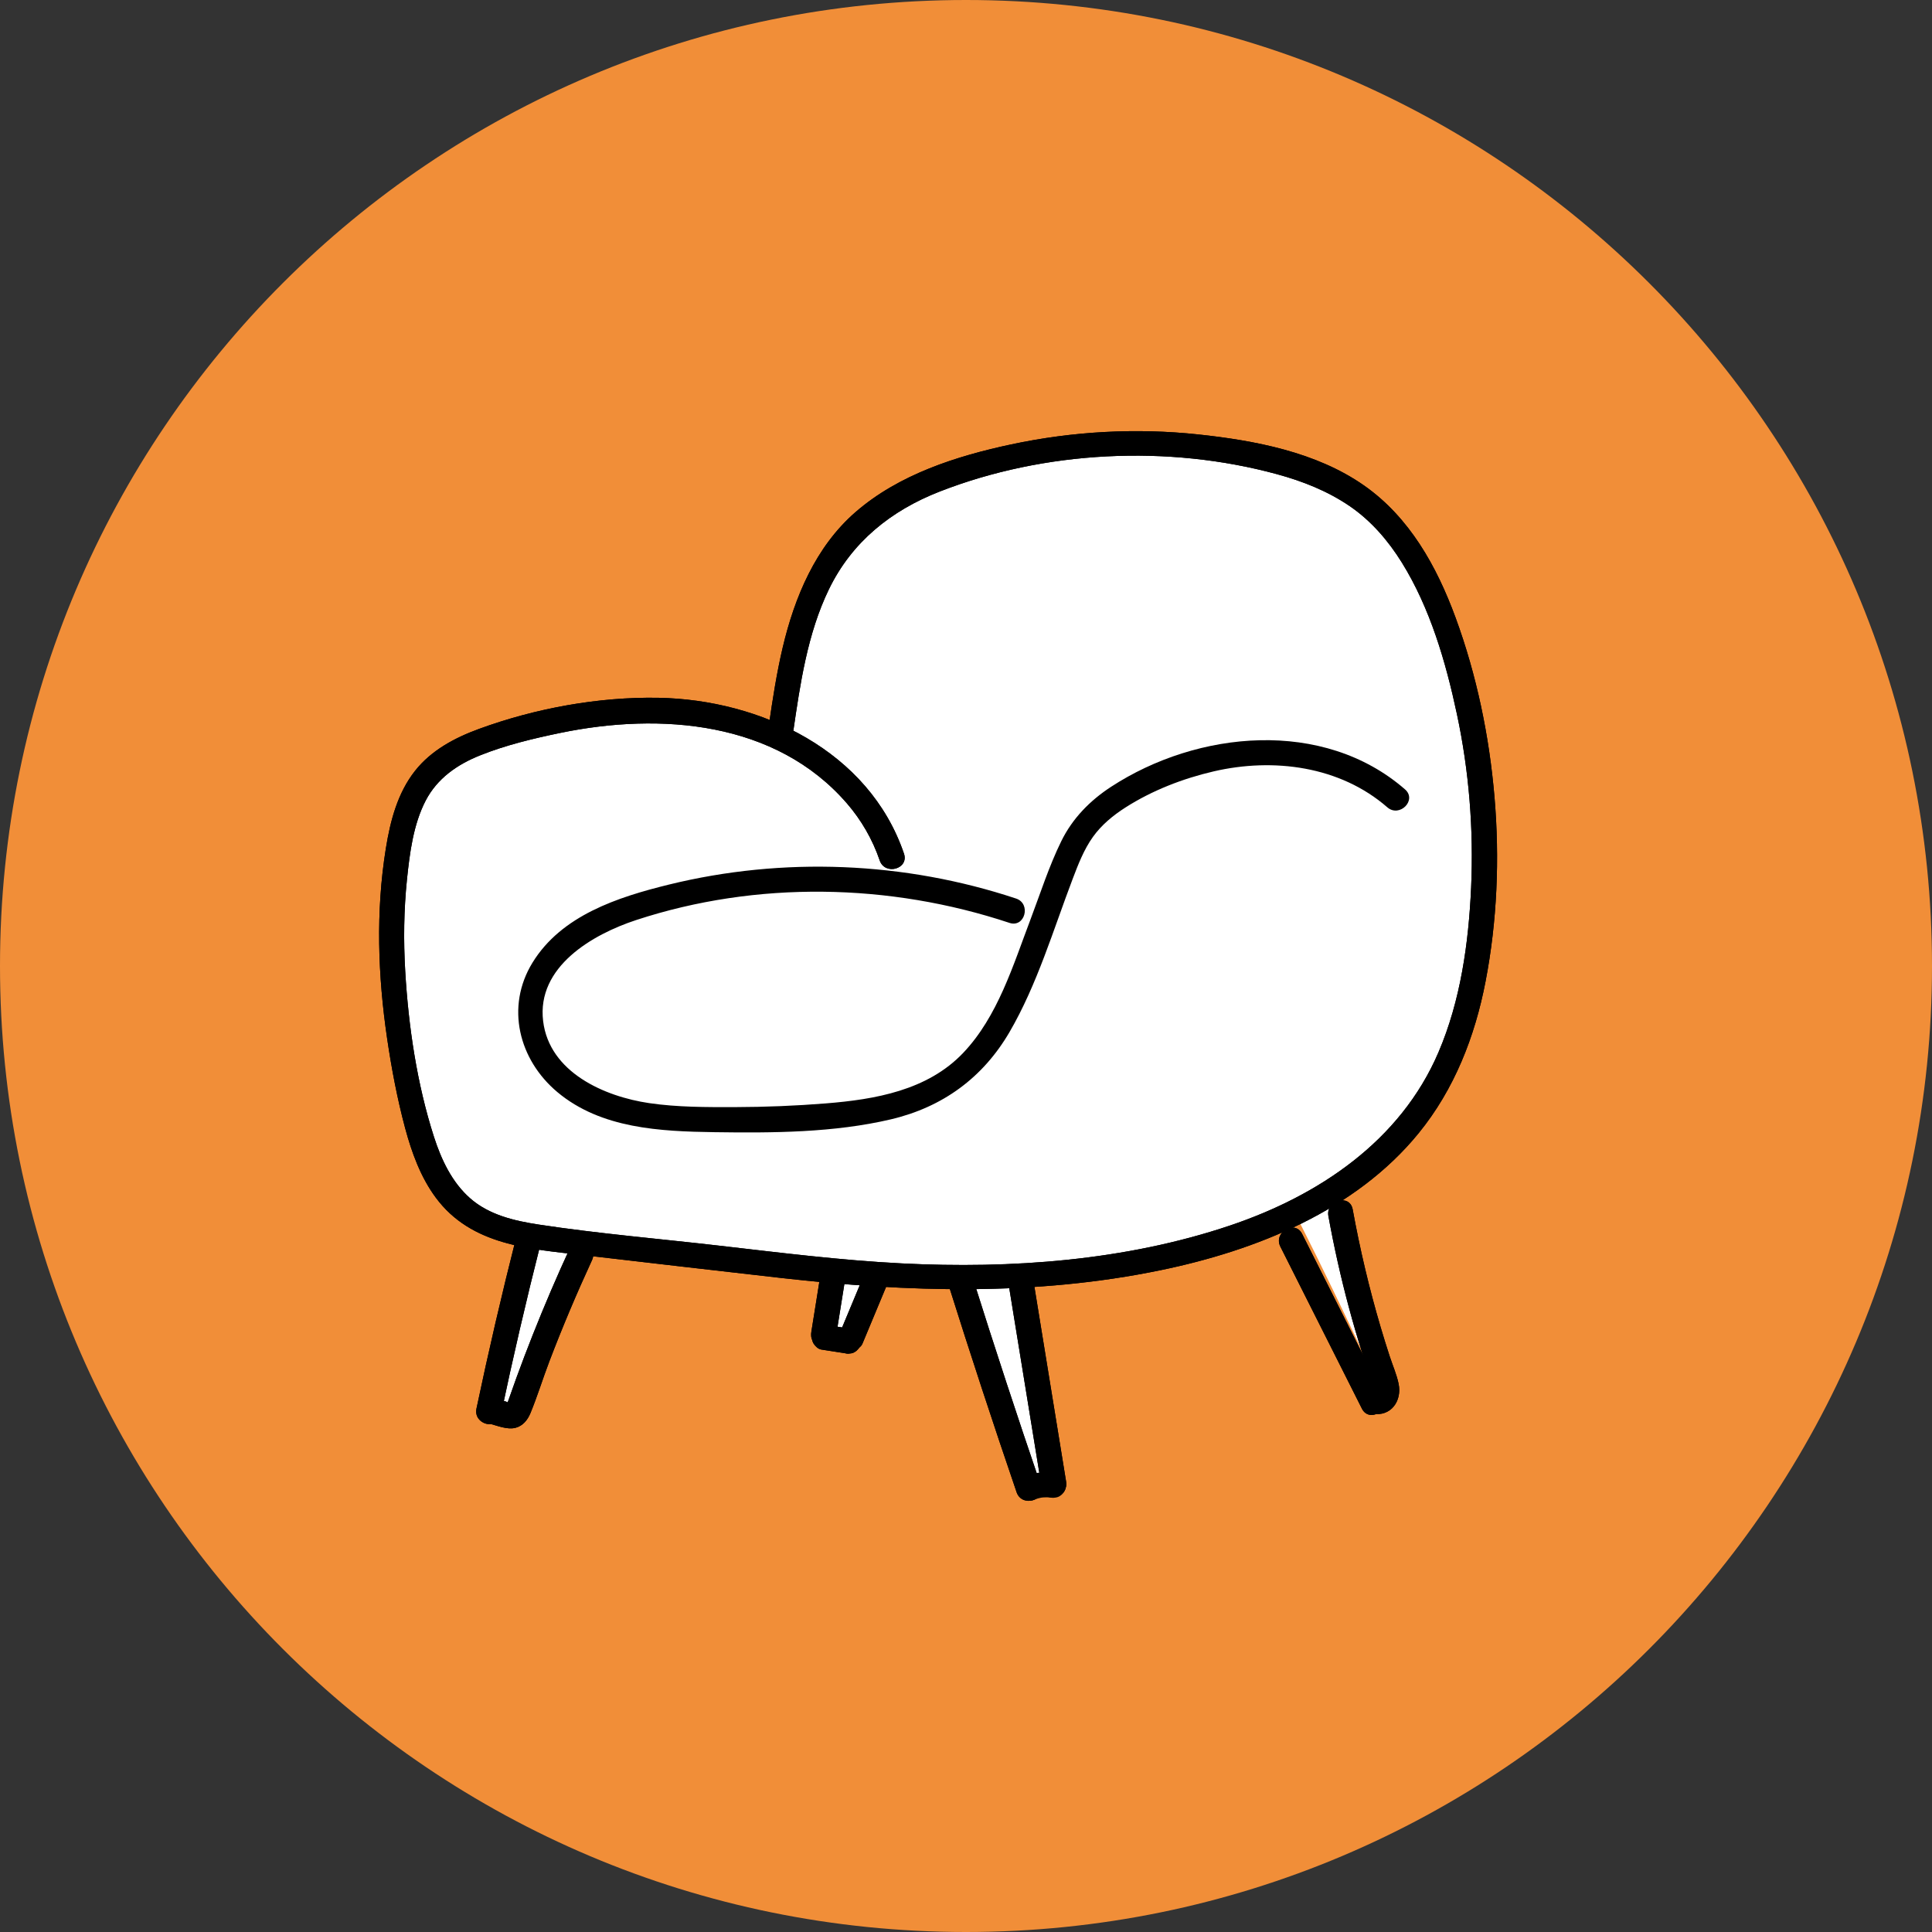 <?xml version="1.0" encoding="utf-8"?>
<!-- Generator: Adobe Illustrator 16.0.0, SVG Export Plug-In . SVG Version: 6.00 Build 0)  -->
<!DOCTYPE svg PUBLIC "-//W3C//DTD SVG 1.1//EN" "http://www.w3.org/Graphics/SVG/1.1/DTD/svg11.dtd">
<svg version="1.1" id="レイヤー_1" xmlns="http://www.w3.org/2000/svg" xmlns:xlink="http://www.w3.org/1999/xlink" x="0px"
	 y="0px" width="295px" height="295px" viewBox="0 0 295 295" enable-background="new 0 0 295 295" xml:space="preserve">
<rect x="0" y="0" width="295" height="295" fill="#333333" stroke="none"/>
<path fill="#F18E38" d="M0,147.5C0,66.038,66.04,0,147.501,0S295,66.038,295,147.5c0,81.463-66.037,147.5-147.499,147.5
	S0,228.963,0,147.5"/>
<g>
	<g>
		<path fill="#FFFFFF" d="M119.071,112.251c-14.143-5.502-30.176-3.121-44.572,1.681c-2.722,0.909-5.484,1.938-7.65,3.815
			c-1.979,1.714-3.341,4.033-4.413,6.422c-2.23,4.974-3.345,10.447-3.235,15.897c0.084,4.221,0.888,8.39,1.69,12.536
			c0.548,2.842,1.099,5.683,1.648,8.523c1.003,5.198,2.013,10.41,3.679,15.433c0.882,2.662,2,5.345,4.017,7.291
			c2.965,2.863,7.31,3.647,11.379,4.3c-3.039,8.11-4.762,16.713-5.084,25.368c-0.056,1.501,0.51,3.572,2.001,3.395
			c4.3-9.317,7.804-19.004,10.457-28.915l38.54,6.759c0.665,1.883-0.331,3.889-0.808,5.825c-0.478,1.939,0.037,4.595,2.005,4.929
			c2.257-3.303,3.937-7,4.938-10.873c4.786-0.629,10.429-0.959,13.612,2.671c1.288,1.47,1.937,3.379,2.554,5.235
			c2.737,8.203,5.474,16.406,8.211,24.61c0.963-0.474,1.926-0.944,2.888-1.416c-2.005-10.313-4.012-20.627-6.019-30.94
			c14.621-2.029,29.142-4.777,43.494-8.224c3.504,6.916,6.71,13.65,9.912,20.384c0.808,1.697,2.206,3.697,4.031,3.255
			c0.138-1.166-0.288-2.318-0.699-3.419c-3.421-9.18-6.25-18.578-9.197-26.149c9.981-5.441,17.784-14.758,21.396-25.537
			c3.284-9.812,3.137-20.42,2.366-30.739c-0.659-8.853-1.769-17.751-4.672-26.136c-2.902-8.39-7.724-16.3-14.756-21.714
			c-10.93-8.415-25.753-9.833-39.487-8.55c-5.042,0.473-10.052,1.261-15.041,2.144c-3.298,0.582-6.61,1.211-9.747,2.395
			c-7.405,2.799-13.446,8.654-17.245,15.601s-5.462,14.923-5.645,22.838C119.596,111.876,119.894,112.571,119.071,112.251"/>
		<path d="M121.107,111.792c1.072-7.371,2.18-15.038,5.46-21.81c3.507-7.235,9.492-12.029,16.908-14.924
			c16.041-6.26,34.886-7.18,51.488-2.659c3.938,1.072,7.756,2.577,11.141,4.891c3.247,2.222,5.86,5.255,7.929,8.581
			c4.333,6.969,6.724,15.193,8.424,23.161c1.856,8.692,2.57,17.616,2.17,26.493c-0.384,8.505-1.612,17.282-4.989,25.161
			c-5.797,13.527-18.266,21.87-31.819,26.437c-15.949,5.375-33.416,6.638-50.129,5.788c-9.311-0.474-18.569-1.636-27.823-2.703
			c-9.187-1.062-18.46-1.836-27.602-3.227c-3.713-0.563-7.593-1.468-10.484-4.017c-2.787-2.458-4.404-5.91-5.522-9.39
			c-2.593-8.069-3.891-16.83-4.384-25.271c-0.272-4.669-0.216-9.363,0.265-14.016c0.415-4.018,0.97-8.412,2.858-12.043
			c1.757-3.379,4.787-5.491,8.259-6.887c3.932-1.581,8.168-2.594,12.31-3.45c15.291-3.156,32.883-1.788,43.743,10.754
			c2.212,2.553,3.923,5.523,5.013,8.718c0.795,2.332,4.507,1.31,3.705-1.042c-5.343-15.666-21.834-23.506-37.502-23.79
			c-9.146-0.165-18.796,1.608-27.379,4.75c-3.699,1.353-7.284,3.252-9.768,6.395c-2.685,3.398-3.788,7.667-4.464,11.869
			c-1.552,9.634-1.219,19.388,0.197,29.015c0.676,4.592,1.547,9.193,2.75,13.68c1,3.723,2.365,7.488,4.678,10.609
			c5.417,7.319,14.319,7.838,22.652,8.8c10.047,1.16,20.091,2.345,30.14,3.475c19.338,2.172,38.738,2.766,57.905-1.197
			c14.583-3.015,29.728-9.076,39.377-20.915c5.453-6.692,8.604-14.756,10.221-23.182c1.771-9.206,2.158-18.73,1.37-28.064
			c-0.789-9.35-2.718-18.675-5.956-27.492c-2.869-7.812-7.039-15.32-13.998-20.181c-7.282-5.085-16.647-6.853-25.311-7.778
			c-9.502-1.014-19.16-0.471-28.504,1.518c-8.42,1.791-17.195,4.604-23.802,10.341c-6.099,5.296-9.298,12.972-11.119,20.672
			c-0.929,3.933-1.541,7.929-2.122,11.927C117.039,113.213,120.75,114.239,121.107,111.792"/>
		<path d="M155.145,137.2c-17.025-5.653-35.586-6.407-53.012-2.131c-7.783,1.912-16.395,4.699-20.826,11.921
			c-4.145,6.755-2.098,14.835,3.821,19.783c6.649,5.555,15.685,5.981,23.959,6.101c8.88,0.128,18.251,0.085,26.942-1.96
			c7.882-1.855,14.051-6.342,18.127-13.346c4.207-7.233,6.668-15.573,9.629-23.359c0.845-2.222,1.709-4.479,3.1-6.425
			c1.303-1.823,3.074-3.282,4.951-4.481c4.082-2.61,8.767-4.425,13.475-5.519c9.116-2.118,19.285-0.819,26.522,5.486
			c1.861,1.621,4.578-1.104,2.707-2.735c-12.472-10.869-31.664-9.017-44.88-0.404c-3.236,2.109-5.906,4.83-7.615,8.318
			c-1.874,3.82-3.189,7.958-4.693,11.931c-2.659,7.009-5.004,14.843-10.291,20.397c-5.445,5.718-13.439,7.101-20.976,7.703
			c-4.604,0.37-9.225,0.553-13.844,0.566c-4.354,0.01-8.795,0.022-13.112-0.609c-6.836-1.004-15.247-4.689-16.198-12.525
			c-1.007-8.295,7.53-13.238,14.207-15.43c18.381-6.032,38.702-5.644,57.003,0.435C156.496,141.697,157.485,137.978,155.145,137.2"
			/>
		<path d="M87.062,190.485c-2.023,4.384-3.925,8.82-5.704,13.31c-0.873,2.201-1.716,4.419-2.528,6.646
			c-0.403,1.116-0.794,2.234-1.191,3.35c-0.064,0.204-0.135,0.403-0.214,0.599c0.671-0.113,0.697-0.205,0.07-0.275
			c-0.483-0.264-1.255-0.326-1.792-0.469c-2.394-0.644-3.396,3.071-1.003,3.715c1.208,0.323,2.751,0.978,4.016,0.652
			c1.123-0.289,1.852-1.206,2.275-2.232c1.064-2.581,1.886-5.278,2.881-7.889c1.997-5.236,4.177-10.394,6.523-15.481
			C91.426,190.173,88.099,188.234,87.062,190.485"/>
		<path d="M125.241,194.885c-0.449,2.797-0.896,5.593-1.343,8.392c-0.085,0.525-0.081,1.007,0.202,1.48
			c0.235,0.397,0.695,0.776,1.155,0.876c0.928,0.208,2.189-0.29,2.358-1.354c0.447-2.796,0.897-5.595,1.344-8.392
			c0.083-0.524,0.079-1.004-0.203-1.479c-0.234-0.396-0.695-0.777-1.154-0.88C126.671,193.324,125.411,193.821,125.241,194.885"/>
		<path d="M125.405,206.064c1.215,0.188,2.429,0.378,3.645,0.568c0.257,0.077,0.513,0.088,0.768,0.03
			c0.254-0.013,0.494-0.091,0.712-0.233c0.398-0.232,0.777-0.693,0.881-1.152c0.107-0.494,0.08-1.047-0.204-1.482
			c-0.256-0.394-0.669-0.802-1.155-0.88l-3.644-0.566c-0.255-0.08-0.511-0.09-0.768-0.029c-0.256,0.01-0.494,0.089-0.714,0.23
			c-0.397,0.233-0.775,0.694-0.878,1.154c-0.109,0.494-0.083,1.045,0.202,1.482C124.507,205.578,124.921,205.986,125.405,206.064"/>
		<path d="M132.096,194.267c-1.245,2.987-2.49,5.976-3.735,8.964c-0.208,0.499-0.338,0.939-0.187,1.483
			c0.126,0.446,0.474,0.927,0.891,1.145c0.826,0.434,2.214,0.29,2.629-0.704c1.245-2.985,2.49-5.977,3.735-8.964
			c0.208-0.5,0.339-0.938,0.187-1.484c-0.125-0.446-0.473-0.927-0.891-1.143C133.9,193.132,132.509,193.273,132.096,194.267"/>
		<path d="M144.83,196.182c3.337,10.597,6.802,21.154,10.397,31.667c0.796,2.332,4.508,1.31,3.704-1.04
			c-3.594-10.514-7.06-21.072-10.396-31.668C147.793,192.784,144.083,193.81,144.83,196.182"/>
		<path d="M154.036,196.264c1.681,10.339,3.362,20.675,5.046,31.011c0.397,2.438,4.099,1.383,3.705-1.042
			c-1.682-10.338-3.364-20.672-5.046-31.011C157.344,192.784,153.642,193.842,154.036,196.264"/>
		<path d="M157.849,229.002c0.479-0.179,0.975-0.305,1.481-0.38c-0.17,0.025-0.341,0.048-0.512,0.073
			c0.635-0.088,1.274-0.091,1.91-0.008c-0.171-0.022-0.343-0.045-0.512-0.068c0.042,0.003,0.084,0.011,0.126,0.02
			c0.257,0.076,0.512,0.088,0.768,0.026c0.255-0.013,0.494-0.088,0.714-0.23c0.398-0.235,0.775-0.694,0.878-1.155
			c0.109-0.493,0.083-1.044-0.202-1.48c-0.255-0.391-0.671-0.807-1.154-0.879c-0.767-0.11-1.521-0.186-2.293-0.103
			c-0.769,0.079-1.522,0.21-2.246,0.479c-0.479,0.179-0.883,0.438-1.146,0.892c-0.24,0.413-0.339,1.021-0.187,1.483
			s0.443,0.911,0.891,1.145C156.803,229.045,157.366,229.181,157.849,229.002"/>
		<path d="M195.503,190.353c4.148,8.241,8.297,16.485,12.445,24.728c1.113,2.212,4.434,0.268,3.322-1.94
			c-4.148-8.243-8.297-16.487-12.445-24.729C197.712,186.198,194.392,188.146,195.503,190.353"/>
		<path d="M202.834,185.683c0.855,4.697,1.894,9.359,3.135,13.97c0.62,2.304,1.289,4.597,2.007,6.871
			c0.331,1.051,0.671,2.099,1.023,3.143c0.175,0.521,0.363,1.043,0.533,1.563c0.104,0.286,0.194,0.574,0.272,0.864
			c-0.055,0.563,0.206,0.581,0.78,0.053c-2.423-0.434-3.461,3.274-1.023,3.71c2.81,0.502,4.54-1.938,3.995-4.564
			c-0.295-1.431-0.914-2.828-1.367-4.217c-0.484-1.484-0.946-2.973-1.389-4.472c-1.742-5.901-3.154-11.891-4.257-17.943
			C206.101,182.229,202.392,183.258,202.834,185.683"/>
		<path d="M78.838,188.878c-2.209,8.688-4.236,17.427-6.083,26.198c-0.508,2.419,3.207,3.43,3.715,1.003
			c1.846-8.772,3.874-17.508,6.082-26.2C83.164,187.479,79.448,186.475,78.838,188.878"/>
		<path d="M121.107,111.792c1.072-7.371,2.18-15.038,5.46-21.81c3.507-7.235,9.492-12.029,16.908-14.924
			c16.041-6.26,34.886-7.18,51.488-2.659c3.938,1.072,7.756,2.577,11.141,4.891c3.247,2.222,5.86,5.255,7.929,8.581
			c4.333,6.969,6.724,15.193,8.424,23.161c1.856,8.692,2.57,17.616,2.17,26.493c-0.384,8.505-1.612,17.282-4.989,25.161
			c-5.797,13.527-18.266,21.87-31.819,26.437c-15.949,5.375-33.416,6.638-50.129,5.788c-9.311-0.474-18.569-1.636-27.823-2.703
			c-9.187-1.062-18.46-1.836-27.602-3.227c-3.713-0.563-7.593-1.468-10.484-4.017c-2.787-2.458-4.404-5.91-5.522-9.39
			c-2.593-8.069-3.891-16.83-4.384-25.271c-0.272-4.669-0.216-9.363,0.265-14.016c0.415-4.018,0.97-8.412,2.858-12.043
			c1.757-3.379,4.787-5.491,8.259-6.887c3.932-1.581,8.168-2.594,12.31-3.45c15.291-3.156,32.883-1.788,43.743,10.754
			c2.212,2.553,3.923,5.523,5.013,8.718c0.795,2.332,4.507,1.31,3.705-1.042c-5.343-15.666-21.834-23.506-37.502-23.79
			c-9.146-0.165-18.796,1.608-27.379,4.75c-3.699,1.353-7.284,3.252-9.768,6.395c-2.685,3.398-3.788,7.667-4.464,11.869
			c-1.552,9.634-1.219,19.388,0.197,29.015c0.676,4.592,1.547,9.193,2.75,13.68c1,3.723,2.365,7.488,4.678,10.609
			c5.417,7.319,14.319,7.838,22.652,8.8c10.047,1.16,20.091,2.345,30.14,3.475c19.338,2.172,38.738,2.766,57.905-1.197
			c14.583-3.015,29.728-9.076,39.377-20.915c5.453-6.692,8.604-14.756,10.221-23.182c1.771-9.206,2.158-18.73,1.37-28.064
			c-0.789-9.35-2.718-18.675-5.956-27.492c-2.869-7.812-7.039-15.32-13.998-20.181c-7.282-5.085-16.647-6.853-25.311-7.778
			c-9.502-1.014-19.16-0.471-28.504,1.518c-8.42,1.791-17.195,4.604-23.802,10.341c-6.099,5.296-9.298,12.972-11.119,20.672
			c-0.929,3.933-1.541,7.929-2.122,11.927C117.039,113.213,120.75,114.239,121.107,111.792"/>
		<path d="M87.062,190.485c-2.023,4.384-3.925,8.82-5.704,13.31c-0.873,2.201-1.716,4.419-2.528,6.646
			c-0.403,1.116-0.794,2.234-1.191,3.35c-0.064,0.204-0.135,0.403-0.214,0.599c0.671-0.113,0.697-0.205,0.07-0.275
			c-0.483-0.264-1.255-0.326-1.792-0.469c-2.394-0.644-3.396,3.071-1.003,3.715c1.208,0.323,2.751,0.978,4.016,0.652
			c1.123-0.289,1.852-1.206,2.275-2.232c1.064-2.581,1.886-5.278,2.881-7.889c1.997-5.236,4.177-10.394,6.523-15.481
			C91.426,190.173,88.099,188.234,87.062,190.485"/>
		<path d="M125.241,194.885c-0.449,2.797-0.896,5.593-1.343,8.392c-0.085,0.525-0.081,1.007,0.202,1.48
			c0.235,0.397,0.695,0.776,1.155,0.876c0.928,0.208,2.189-0.29,2.358-1.354c0.447-2.796,0.897-5.595,1.344-8.392
			c0.083-0.524,0.079-1.004-0.203-1.479c-0.234-0.396-0.695-0.777-1.154-0.88C126.671,193.324,125.411,193.821,125.241,194.885"/>
		<path d="M125.405,206.064c1.215,0.188,2.429,0.378,3.645,0.568c0.257,0.077,0.513,0.088,0.768,0.03
			c0.254-0.013,0.494-0.091,0.712-0.233c0.398-0.232,0.777-0.693,0.881-1.152c0.107-0.494,0.08-1.047-0.204-1.482
			c-0.256-0.394-0.669-0.802-1.155-0.88l-3.644-0.566c-0.255-0.08-0.511-0.09-0.768-0.029c-0.256,0.01-0.494,0.089-0.714,0.23
			c-0.397,0.233-0.775,0.694-0.878,1.154c-0.109,0.494-0.083,1.045,0.202,1.482C124.507,205.578,124.921,205.986,125.405,206.064"/>
		<path d="M132.096,194.267c-1.245,2.987-2.49,5.976-3.735,8.964c-0.208,0.499-0.338,0.939-0.187,1.483
			c0.126,0.446,0.474,0.927,0.891,1.145c0.826,0.434,2.214,0.29,2.629-0.704c1.245-2.985,2.49-5.977,3.735-8.964
			c0.208-0.5,0.339-0.938,0.187-1.484c-0.125-0.446-0.473-0.927-0.891-1.143C133.9,193.132,132.509,193.273,132.096,194.267"/>
		<path d="M144.83,196.182c3.337,10.597,6.802,21.154,10.397,31.667c0.796,2.332,4.508,1.31,3.704-1.04
			c-3.594-10.514-7.06-21.072-10.396-31.668C147.793,192.784,144.083,193.81,144.83,196.182"/>
		<path d="M154.036,196.264c1.681,10.339,3.362,20.675,5.046,31.011c0.397,2.438,4.099,1.383,3.705-1.042
			c-1.682-10.338-3.364-20.672-5.046-31.011C157.344,192.784,153.642,193.842,154.036,196.264"/>
		<path d="M195.503,190.353c4.148,8.241,8.297,16.485,12.445,24.728c1.113,2.212,4.434,0.268,3.322-1.94
			c-4.148-8.243-8.297-16.487-12.445-24.729C197.712,186.198,194.392,188.146,195.503,190.353"/>
		<path d="M202.834,185.683c0.855,4.697,1.894,9.359,3.135,13.97c0.62,2.304,1.289,4.597,2.007,6.871
			c0.331,1.051,0.671,2.099,1.023,3.143c0.175,0.521,0.363,1.043,0.533,1.563c0.104,0.286,0.194,0.574,0.272,0.864
			c-0.055,0.563,0.206,0.581,0.78,0.053c-2.423-0.434-3.461,3.274-1.023,3.71c2.81,0.502,4.54-1.938,3.995-4.564
			c-0.295-1.431-0.914-2.828-1.367-4.217c-0.484-1.484-0.946-2.973-1.389-4.472c-1.742-5.901-3.154-11.891-4.257-17.943
			C206.101,182.229,202.392,183.258,202.834,185.683"/>
		<path d="M78.838,188.878c-2.209,8.688-4.236,17.427-6.083,26.198c-0.508,2.419,3.207,3.43,3.715,1.003
			c1.846-8.772,3.874-17.508,6.082-26.2C83.164,187.479,79.448,186.475,78.838,188.878"/>
	</g>
</g>
<g>
</g>
<g>
</g>
<g>
</g>
<g>
</g>
<g>
</g>
<g>
</g>
<g>
</g>
<g>
</g>
<g>
</g>
<g>
</g>
<g>
</g>
<g>
</g>
<g>
</g>
<g>
</g>
<g>
</g>
</svg>
